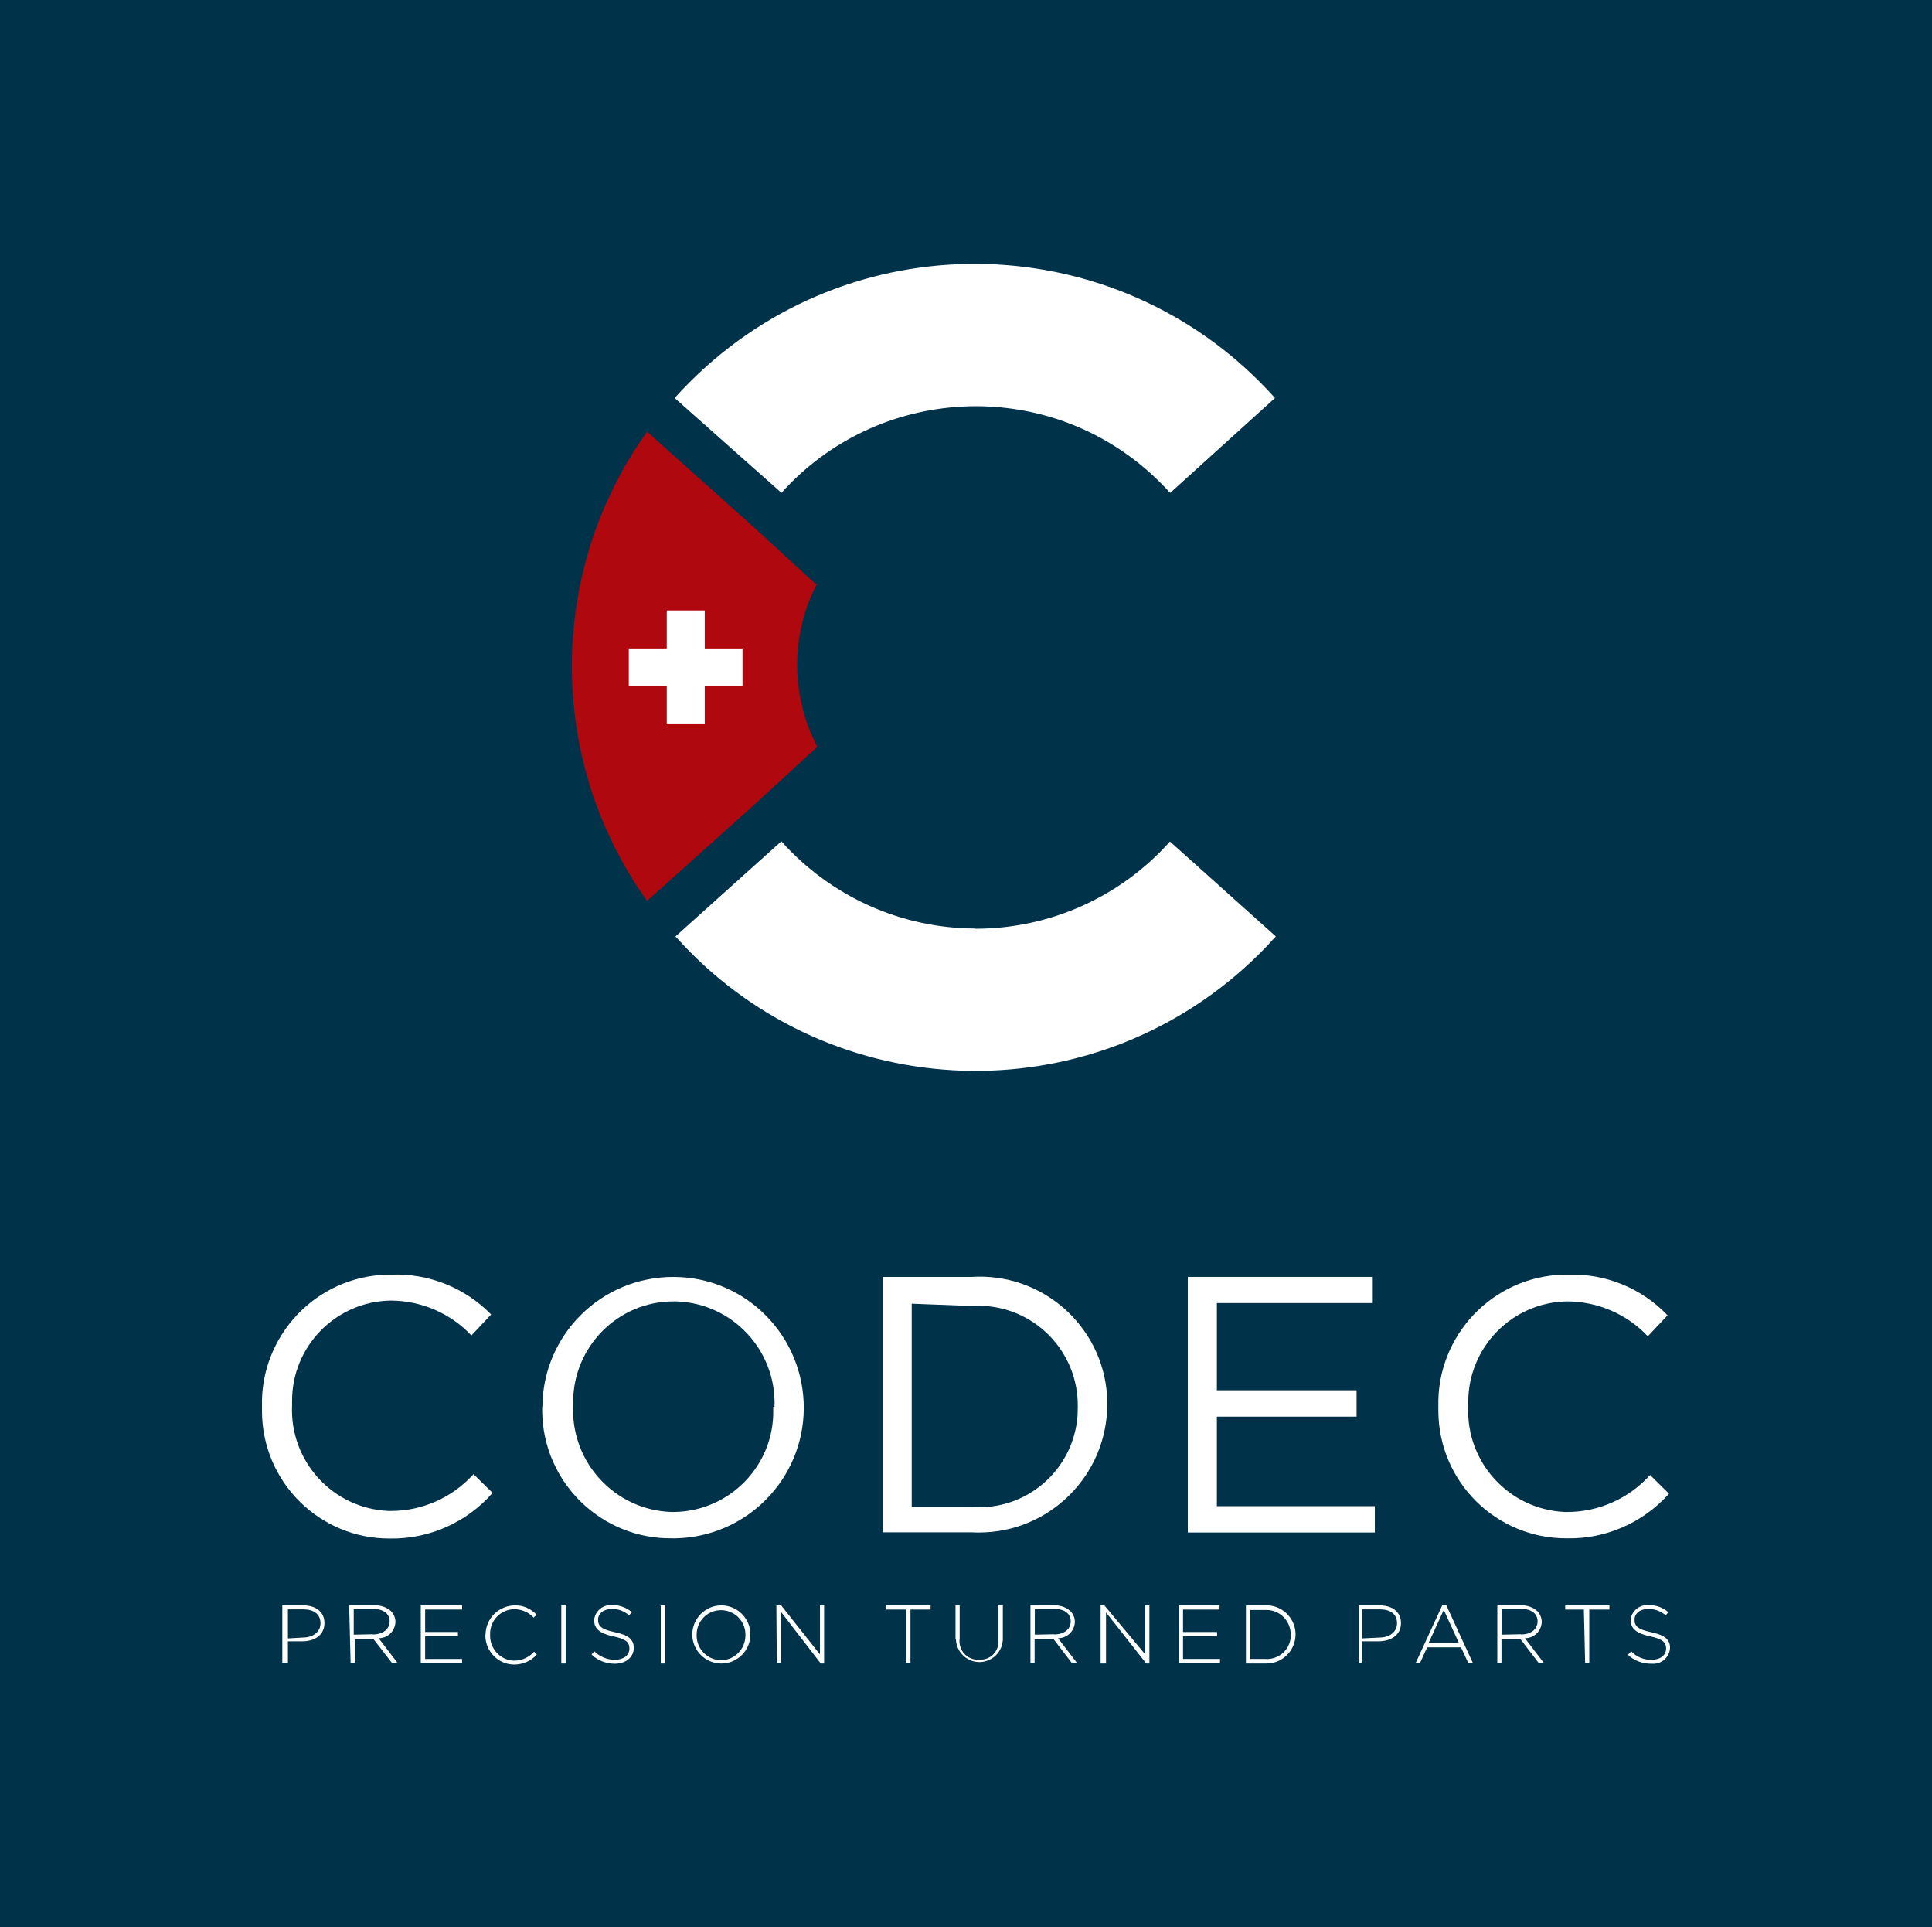 <?xml version="1.0" encoding="UTF-8"?><svg id="CODEC" xmlns="http://www.w3.org/2000/svg" xmlns:xlink="http://www.w3.org/1999/xlink" viewBox="0 0 93.07 92.82"><defs><style>.cls-1{fill:none;}.cls-2{clip-path:url(#clippath);}.cls-3{fill:#003249;}.cls-4{fill:#fff;}.cls-5{fill:#b0080f;}</style><clipPath id="clippath"><rect class="cls-1" width="93.07" height="92.82"/></clipPath></defs><rect id="Rectangle_31" class="cls-3" width="93.07" height="92.82"/><g id="Groupe_62"><g class="cls-2"><g id="Groupe_61"><path id="Tracé_1375" class="cls-5" d="M39.37,28.2l-3.05-2.8-5.15-4.61c-4.83,6.76-4.83,15.84,0,22.6l5.15-4.62,3.05-2.8c-1.29-2.47-1.29-5.42,0-7.89v.12Z"/><path id="Tracé_1376" class="cls-4" d="M33.95,31.23v-1.83h-1.83v1.83h-1.83v1.82h1.83v1.83h1.83v-1.83h1.82v-1.82h-1.82Z"/><path id="Tracé_1377" class="cls-4" d="M37.64,23.74c4.65-5.17,12.61-5.6,17.78-.95h0c.33,.3,.65,.62,.95,.95l5.05-4.57c-7.15-7.99-19.43-8.66-27.41-1.51-.53,.48-1.04,.98-1.51,1.51l5.15,4.57Z"/><path id="Tracé_1378" class="cls-4" d="M46.98,44.72c-3.57-.01-6.96-1.54-9.34-4.2l-5.1,4.58c7.13,7.99,19.38,8.68,27.37,1.55,.55-.49,1.07-1.01,1.55-1.55l-5.1-4.57c-2.38,2.67-5.79,4.2-9.37,4.2"/><path id="Tracé_1379" class="cls-4" d="M12.62,67.75h0c-.09-3.42,2.61-6.27,6.03-6.36h.2c1.8-.07,3.55,.63,4.81,1.92l-.95,1.01c-1.01-1.07-2.41-1.67-3.87-1.68-2.66,.03-4.8,2.21-4.77,4.88,0,.06,0,.12,0,.17-.12,2.68,1.95,4.96,4.64,5.08h.13c1.51,0,2.96-.65,3.97-1.77l.92,.9c-1.24,1.42-3.05,2.23-4.94,2.2-3.39,.02-6.15-2.72-6.17-6.11h0v-.23"/><path id="Tracé_1380" class="cls-4" d="M26.13,67.75h0c.02-3.48,2.86-6.27,6.34-6.25,3.48,.02,6.27,2.86,6.25,6.34-.02,3.41-2.76,6.18-6.17,6.25h-.16c-3.41,.05-6.22-2.68-6.27-6.09h0v-.25m11.19,0h0c.1-2.7-2.01-4.97-4.71-5.07h-.16c-2.67,0-4.83,2.18-4.83,4.85h0v.2c-.1,2.71,2.01,4.99,4.72,5.09h.15c2.67-.04,4.81-2.23,4.77-4.9v-.16h.05Z"/><path id="Tracé_1381" class="cls-4" d="M42.52,61.5h4.28c3.38-.22,6.31,2.34,6.53,5.72,0,.14,.01,.27,.01,.41,0,3.41-2.77,6.18-6.18,6.18h0c-.12,0-.24,0-.36-.01h-4.28v-12.29Zm1.4,1.29v9.79h2.9c2.63,.19,4.91-1.79,5.09-4.42h0c0-.14,.01-.28,.01-.42,.03-2.65-2.09-4.82-4.74-4.85-.12,0-.25,0-.38,.01l-2.89-.11Z"/><path id="Tracé_1382" class="cls-4" d="M57.22,61.5h8.91v1.26h-7.51v4.2h6.73v1.27h-6.73v4.31h7.61v1.27h-9.01v-12.31Z"/><path id="Tracé_1383" class="cls-4" d="M69.29,67.75h0c-.09-3.42,2.61-6.27,6.03-6.36h.21c1.81-.06,3.55,.65,4.8,1.96l-.95,1.01c-1.01-1.07-2.41-1.67-3.87-1.68-2.66,.03-4.8,2.21-4.78,4.88,0,.06,0,.12,0,.17-.12,2.69,1.95,4.96,4.64,5.09h.13c1.52,0,2.97-.65,3.99-1.78l.91,.9c-1.25,1.4-3.05,2.19-4.92,2.15-3.4,.02-6.17-2.72-6.19-6.12h0v-.21"/><path id="Tracé_1384" class="cls-4" d="M13.6,77.32h1.01c.61,0,1.02,.32,1.02,.85,0,.59-.49,.88-1.06,.88h-.7v1.03h-.27v-2.77Zm.97,1.55c.52,0,.87-.28,.87-.69,0-.45-.34-.67-.84-.67h-.73v1.4l.7-.04Z"/><path id="Tracé_1385" class="cls-4" d="M16.83,77.32h1.23c.29-.01,.57,.09,.78,.28,.13,.14,.21,.32,.21,.52-.02,.44-.37,.78-.81,.78l.91,1.19h-.27l-.89-1.15h-.9v1.15h-.2l-.07-2.77Zm1.13,1.4c.46,0,.81-.24,.81-.63,0-.36-.29-.6-.8-.6h-.93v1.24l.92-.02Z"/><path id="Tracé_1386" class="cls-4" d="M20.27,77.32h1.99v.2h-1.78v1.08h1.58v.2h-1.58v1.1h1.78v.2h-1.99v-2.78Z"/><path id="Tracé_1387" class="cls-4" d="M23.39,78.72h0c.01-.79,.66-1.41,1.45-1.4,.38,0,.75,.17,1.01,.45l-.14,.14c-.24-.26-.58-.4-.94-.41-.66,.02-1.18,.56-1.16,1.22h0c-.03,.67,.48,1.23,1.13,1.26h.04c.36,0,.71-.16,.95-.43l.13,.14c-.28,.31-.68,.48-1.09,.48-.77,0-1.39-.64-1.39-1.41v-.03"/><rect id="Rectangle_32" class="cls-4" x="27.04" y="77.32" width=".21" height="2.8"/><path id="Tracé_1388" class="cls-4" d="M28.5,79.68l.13-.15c.26,.26,.62,.41,.99,.41,.42,0,.7-.22,.7-.54,0-.29-.15-.46-.78-.59s-.92-.36-.92-.78c.04-.44,.43-.76,.87-.72h0c.35-.01,.69,.11,.95,.34l-.14,.15c-.22-.2-.51-.31-.81-.31-.41,0-.68,.22-.68,.52s.15,.46,.81,.6,.91,.35,.91,.76c0,.45-.39,.76-.92,.76-.41,0-.8-.15-1.1-.43"/><path id="Tracé_1389" class="cls-4" d="M31.82,77.32h.22v2.8h-.21v-2.8Z"/><path id="Tracé_1390" class="cls-4" d="M33.35,78.72h0c0-.77,.63-1.4,1.4-1.4s1.4,.63,1.4,1.4c0,.77-.63,1.4-1.4,1.4s-1.4-.63-1.4-1.4h0m2.56,0h0c0-.65-.53-1.17-1.18-1.17s-1.17,.53-1.17,1.17c-.03,.66,.49,1.22,1.15,1.24h.02c.66,0,1.18-.54,1.18-1.2v-.04"/><path id="Tracé_1391" class="cls-4" d="M37.41,77.32h.22l1.87,2.36v-2.36h.2v2.8h-.16l-1.92-2.49v2.46h-.2l-.02-2.77Z"/><path id="Tracé_1392" class="cls-4" d="M43.67,77.52h-.97v-.2h2.13v.2h-.97v2.57h-.2v-2.57Z"/><path id="Tracé_1393" class="cls-4" d="M46.03,78.94v-1.62h.2v1.6c-.07,.49,.27,.94,.76,1.01,.06,0,.12,.01,.18,0,.48,.04,.89-.32,.93-.8h0c0-.07,0-.13,0-.19v-1.62h.21v1.6c0,.63-.51,1.13-1.13,1.13-.62,0-1.13-.51-1.13-1.13v.03h0Z"/><path id="Tracé_1394" class="cls-4" d="M49.64,77.32h1.15c.29-.01,.57,.09,.78,.28,.13,.14,.21,.32,.21,.52-.02,.44-.37,.78-.81,.78l.91,1.19h-.25l-.88-1.15h-.91v1.15h-.2v-2.77Zm1.14,1.4c.46,0,.8-.24,.8-.63,0-.36-.29-.6-.78-.6h-.95v1.24l.93-.02Z"/><path id="Tracé_1395" class="cls-4" d="M53.02,77.32h.18l1.97,2.36v-2.36h.2v2.8h-.15l-1.94-2.46v2.46h-.26v-2.8Z"/><path id="Tracé_1396" class="cls-4" d="M56.79,77.32h1.96v.2h-1.76v1.08h1.64v.2h-1.64v1.1h1.78v.2h-1.98v-2.78Z"/><path id="Tracé_1397" class="cls-4" d="M60.02,77.32h.92c.77-.04,1.43,.56,1.47,1.33v.07c0,.77-.63,1.4-1.4,1.4h-.99v-2.8Zm.21,.2v2.38h.71c.64,.05,1.2-.43,1.24-1.07v-.1c0-.65-.51-1.18-1.16-1.19h-.8Z"/><path id="Tracé_1398" class="cls-4" d="M65.47,77.32h.99c.62,0,1.03,.32,1.03,.85,0,.59-.5,.88-1.09,.88h-.8v1.03h-.14v-2.77Zm.96,1.55c.52,0,.87-.28,.87-.69,0-.45-.34-.67-.84-.67h-.84v1.4l.81-.04Z"/><path id="Tracé_1399" class="cls-4" d="M69.47,77.31h.2l1.29,2.8h-.22l-.36-.77h-1.63l-.35,.77h-.21l1.29-2.8Zm.81,1.82l-.73-1.59-.73,1.59h1.45Z"/><path id="Tracé_1400" class="cls-4" d="M72.13,77.32h1.16c.28-.01,.56,.09,.77,.28,.13,.14,.21,.32,.21,.52-.02,.44-.37,.78-.81,.78l.91,1.19h-.25l-.88-1.15h-.91v1.15h-.2v-2.77Zm1.14,1.4c.46,0,.8-.24,.8-.63,0-.36-.29-.6-.78-.6h-.95v1.24l.93-.02Z"/><path id="Tracé_1401" class="cls-4" d="M76.3,77.52h-.9v-.2h2.13v.2h-.97v2.57h-.2l-.06-2.57Z"/><path id="Tracé_1402" class="cls-4" d="M78.44,79.68l.14-.15c.25,.27,.61,.42,.98,.41,.42,0,.7-.22,.7-.54,0-.29-.15-.46-.77-.59s-.94-.36-.94-.78c.04-.44,.43-.76,.87-.72h0c.35-.01,.69,.11,.95,.34l-.13,.15c-.23-.2-.52-.31-.83-.31-.41,0-.67,.22-.67,.52s.14,.46,.8,.6,.91,.35,.91,.76c-.03,.45-.41,.79-.86,.76h-.05c-.42,0-.82-.15-1.12-.43"/></g></g></g></svg>